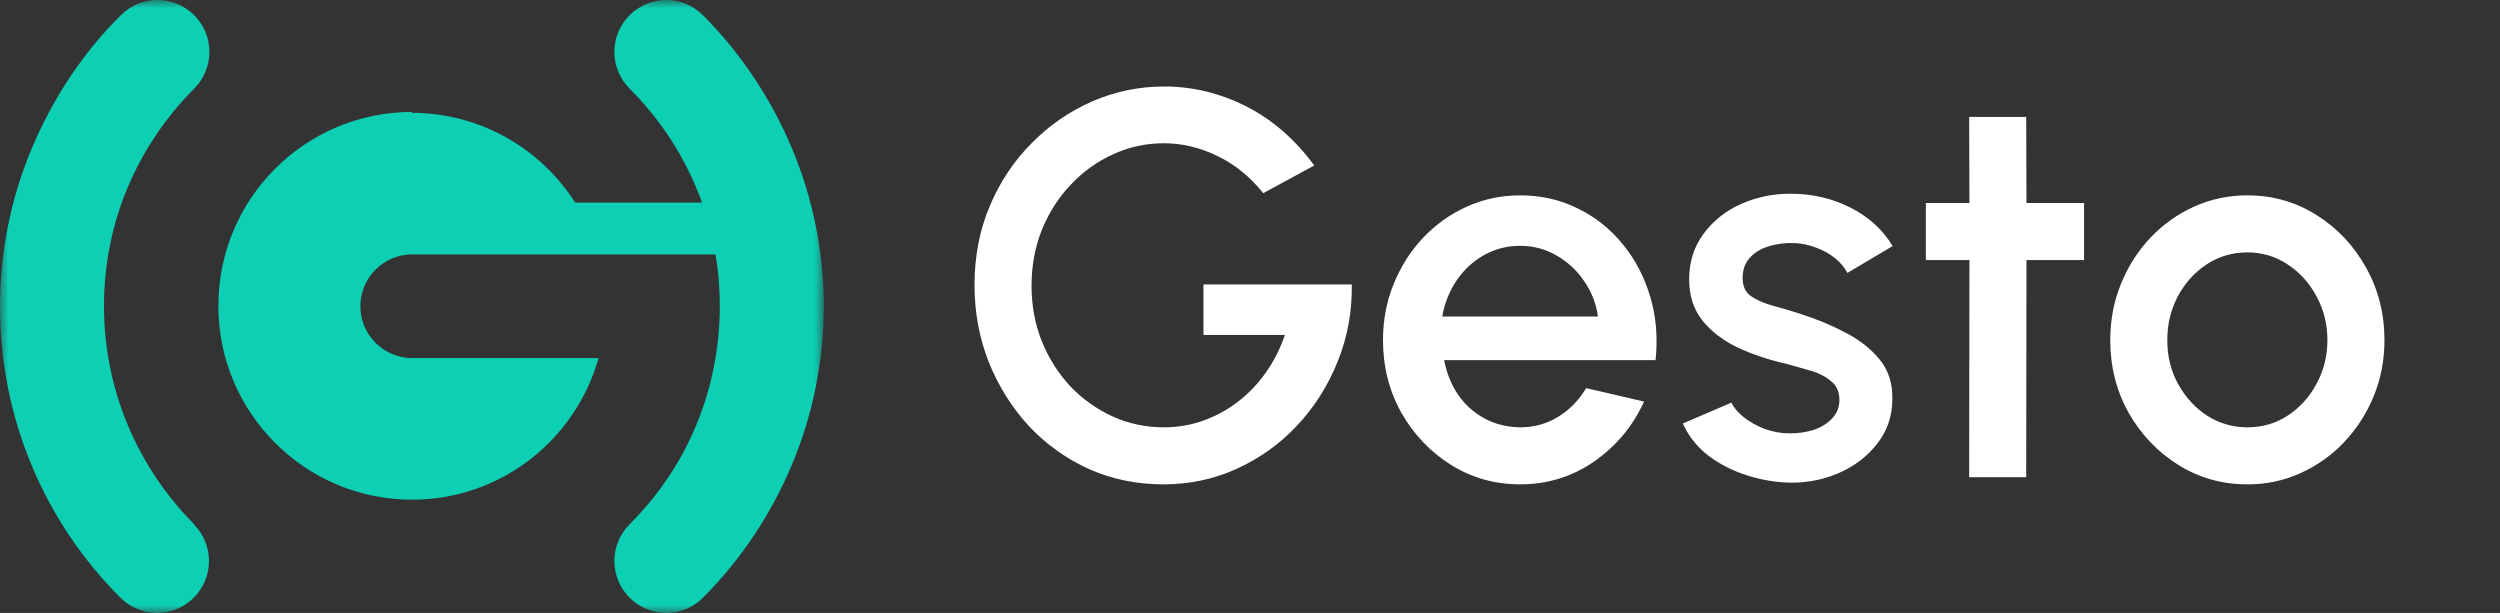 <svg xmlns="http://www.w3.org/2000/svg" width="155" height="38" viewBox="0 0 155 38" fill="none"><rect x="0" y="0" width="155" height="38" fill="#333333" stroke="none"/><path d="M72.133 30.03C70.478 30.03 68.937 29.713 67.509 29.078C66.092 28.432 64.851 27.542 63.786 26.409C62.732 25.264 61.904 23.944 61.304 22.448C60.714 20.952 60.42 19.36 60.42 17.671C60.42 15.892 60.737 14.254 61.372 12.758C62.006 11.262 62.873 9.964 63.973 8.865C65.072 7.754 66.324 6.893 67.73 6.281C69.146 5.669 70.631 5.363 72.184 5.363C73.94 5.363 75.629 5.771 77.25 6.587C78.87 7.403 80.281 8.627 81.483 10.259L78.321 11.976C77.505 10.956 76.553 10.185 75.465 9.664C74.388 9.143 73.283 8.882 72.15 8.882C71.05 8.882 70.008 9.109 69.022 9.562C68.036 10.004 67.163 10.627 66.404 11.432C65.644 12.225 65.044 13.16 64.602 14.237C64.171 15.302 63.956 16.464 63.956 17.722C63.956 18.935 64.165 20.074 64.585 21.139C65.015 22.204 65.605 23.139 66.353 23.944C67.112 24.737 67.985 25.361 68.971 25.814C69.968 26.267 71.033 26.494 72.167 26.494C73.005 26.494 73.81 26.358 74.581 26.086C75.351 25.814 76.065 25.429 76.723 24.93C77.391 24.42 77.975 23.814 78.474 23.111C78.972 22.408 79.369 21.626 79.664 20.765H74.615V17.637H83.812C83.834 19.337 83.54 20.935 82.928 22.431C82.327 23.927 81.488 25.247 80.412 26.392C79.346 27.525 78.105 28.415 76.689 29.061C75.272 29.707 73.753 30.03 72.133 30.03ZM94.246 30.03C92.682 30.03 91.254 29.628 89.962 28.823C88.681 28.018 87.655 26.942 86.885 25.593C86.125 24.233 85.746 22.731 85.746 21.088C85.746 19.841 85.967 18.68 86.409 17.603C86.851 16.515 87.457 15.563 88.228 14.747C89.01 13.92 89.916 13.274 90.948 12.809C91.979 12.344 93.078 12.112 94.246 12.112C95.549 12.112 96.745 12.384 97.833 12.928C98.921 13.461 99.85 14.203 100.621 15.155C101.391 16.096 101.958 17.184 102.321 18.419C102.683 19.643 102.791 20.946 102.644 22.329H89.537C89.684 23.111 89.967 23.819 90.387 24.454C90.817 25.077 91.361 25.57 92.019 25.933C92.687 26.296 93.43 26.483 94.246 26.494C95.107 26.494 95.889 26.279 96.592 25.848C97.306 25.417 97.889 24.822 98.343 24.063L101.93 24.896C101.25 26.403 100.224 27.639 98.853 28.602C97.481 29.554 95.946 30.03 94.246 30.03ZM89.418 19.626H99.074C98.96 18.81 98.671 18.073 98.207 17.416C97.753 16.747 97.181 16.22 96.49 15.835C95.81 15.438 95.062 15.24 94.246 15.24C93.441 15.24 92.693 15.433 92.002 15.818C91.322 16.203 90.755 16.73 90.302 17.399C89.86 18.056 89.565 18.799 89.418 19.626ZM110.626 29.911C109.73 29.854 108.858 29.673 108.008 29.367C107.158 29.061 106.41 28.647 105.764 28.126C105.129 27.593 104.653 26.97 104.336 26.256L107.345 24.964C107.492 25.27 107.747 25.57 108.11 25.865C108.484 26.16 108.92 26.403 109.419 26.596C109.917 26.777 110.439 26.868 110.983 26.868C111.515 26.868 112.008 26.794 112.462 26.647C112.926 26.488 113.306 26.25 113.601 25.933C113.895 25.616 114.043 25.236 114.043 24.794C114.043 24.295 113.873 23.91 113.533 23.638C113.204 23.355 112.79 23.139 112.292 22.992C111.793 22.845 111.294 22.703 110.796 22.567C109.685 22.318 108.665 21.978 107.736 21.547C106.818 21.105 106.087 20.544 105.543 19.864C104.999 19.173 104.727 18.328 104.727 17.331C104.727 16.243 105.021 15.302 105.611 14.509C106.2 13.704 106.971 13.087 107.923 12.656C108.886 12.225 109.912 12.01 111 12.01C112.36 12.01 113.606 12.299 114.74 12.877C115.873 13.455 116.74 14.248 117.341 15.257L114.536 16.923C114.366 16.583 114.111 16.277 113.771 16.005C113.431 15.733 113.045 15.518 112.615 15.359C112.184 15.189 111.736 15.093 111.272 15.07C110.694 15.047 110.155 15.115 109.657 15.274C109.169 15.421 108.778 15.659 108.484 15.988C108.189 16.317 108.042 16.736 108.042 17.246C108.042 17.745 108.217 18.119 108.569 18.368C108.92 18.606 109.362 18.799 109.895 18.946C110.439 19.093 110.994 19.258 111.561 19.439C112.569 19.756 113.516 20.147 114.4 20.612C115.284 21.065 115.998 21.626 116.542 22.295C117.086 22.964 117.346 23.78 117.324 24.743C117.324 25.808 117.001 26.743 116.355 27.548C115.72 28.353 114.893 28.965 113.873 29.384C112.853 29.803 111.77 29.979 110.626 29.911ZM129.211 16.124H125.641L125.624 29.588H122.088L122.105 16.124H119.402V12.588H122.105L122.088 7.25H125.624L125.641 12.588H129.211V16.124ZM139.336 30.03C137.772 30.03 136.344 29.628 135.052 28.823C133.771 28.018 132.745 26.942 131.975 25.593C131.215 24.233 130.836 22.731 130.836 21.088C130.836 19.841 131.057 18.68 131.499 17.603C131.941 16.515 132.547 15.563 133.318 14.747C134.1 13.92 135.006 13.274 136.038 12.809C137.069 12.344 138.168 12.112 139.336 12.112C140.9 12.112 142.322 12.514 143.603 13.319C144.895 14.124 145.92 15.206 146.68 16.566C147.45 17.926 147.836 19.433 147.836 21.088C147.836 22.323 147.615 23.479 147.173 24.556C146.731 25.633 146.119 26.585 145.337 27.412C144.566 28.228 143.665 28.868 142.634 29.333C141.614 29.798 140.514 30.03 139.336 30.03ZM139.336 26.494C140.276 26.494 141.121 26.245 141.869 25.746C142.617 25.247 143.206 24.59 143.637 23.774C144.079 22.947 144.3 22.051 144.3 21.088C144.3 20.102 144.073 19.195 143.62 18.368C143.178 17.541 142.583 16.883 141.835 16.396C141.087 15.897 140.254 15.648 139.336 15.648C138.406 15.648 137.562 15.897 136.803 16.396C136.055 16.895 135.46 17.558 135.018 18.385C134.587 19.212 134.372 20.113 134.372 21.088C134.372 22.097 134.598 23.009 135.052 23.825C135.505 24.641 136.106 25.293 136.854 25.78C137.613 26.256 138.44 26.494 139.336 26.494Z" fill="white"></path><mask id="mask0_80_1556" style="mask-type:luminance" maskUnits="userSpaceOnUse" x="0" y="0" width="52" height="38"><path d="M51.075 0H0V38H51.075V0Z" fill="white"></path></mask><g mask="url(#mask0_80_1556)"><path fill-rule="evenodd" clip-rule="evenodd" d="M25.524 6.994C29.778 6.994 33.524 9.216 35.664 12.562H43.53C43.423 12.268 43.315 11.973 43.182 11.678C42.219 9.349 40.8 7.262 39.035 5.494C37.777 4.236 37.777 2.201 39.035 0.944C40.292 -0.314 42.326 -0.315 43.583 0.944C45.911 3.273 47.81 6.111 49.121 9.243C50.379 12.268 51.074 15.561 51.074 18.987C51.074 22.36 50.405 25.68 49.121 28.758C47.837 31.837 45.964 34.674 43.583 37.057C42.325 38.316 40.292 38.316 39.035 37.057C37.778 35.799 37.777 33.764 39.035 32.507C40.854 30.686 42.245 28.598 43.182 26.323C44.119 24.047 44.627 21.558 44.627 18.987C44.627 17.89 44.547 16.819 44.359 15.775H37.109H25.551C23.785 15.775 22.341 17.221 22.341 18.987C22.341 20.754 23.785 22.2 25.551 22.2H37.11C35.691 27.259 31.063 30.98 25.551 30.98C18.916 30.98 13.538 25.6 13.538 18.961C13.538 12.322 18.916 6.941 25.551 6.941L25.524 6.994ZM12.013 32.506C13.271 33.764 13.271 35.799 12.013 37.057C10.755 38.315 8.722 38.315 7.465 37.057C2.836 32.426 0 26.054 0 18.987C0 15.561 0.696 12.241 1.953 9.243C3.264 6.111 5.137 3.273 7.491 0.944C8.749 -0.315 10.782 -0.315 12.039 0.944C13.296 2.202 13.297 4.237 12.039 5.494C10.274 7.261 8.855 9.376 7.892 11.678C6.955 13.927 6.447 16.39 6.447 18.987C6.447 24.26 8.588 29.025 12.039 32.505L12.013 32.506Z" fill="#0DCFB4"></path></g></svg>